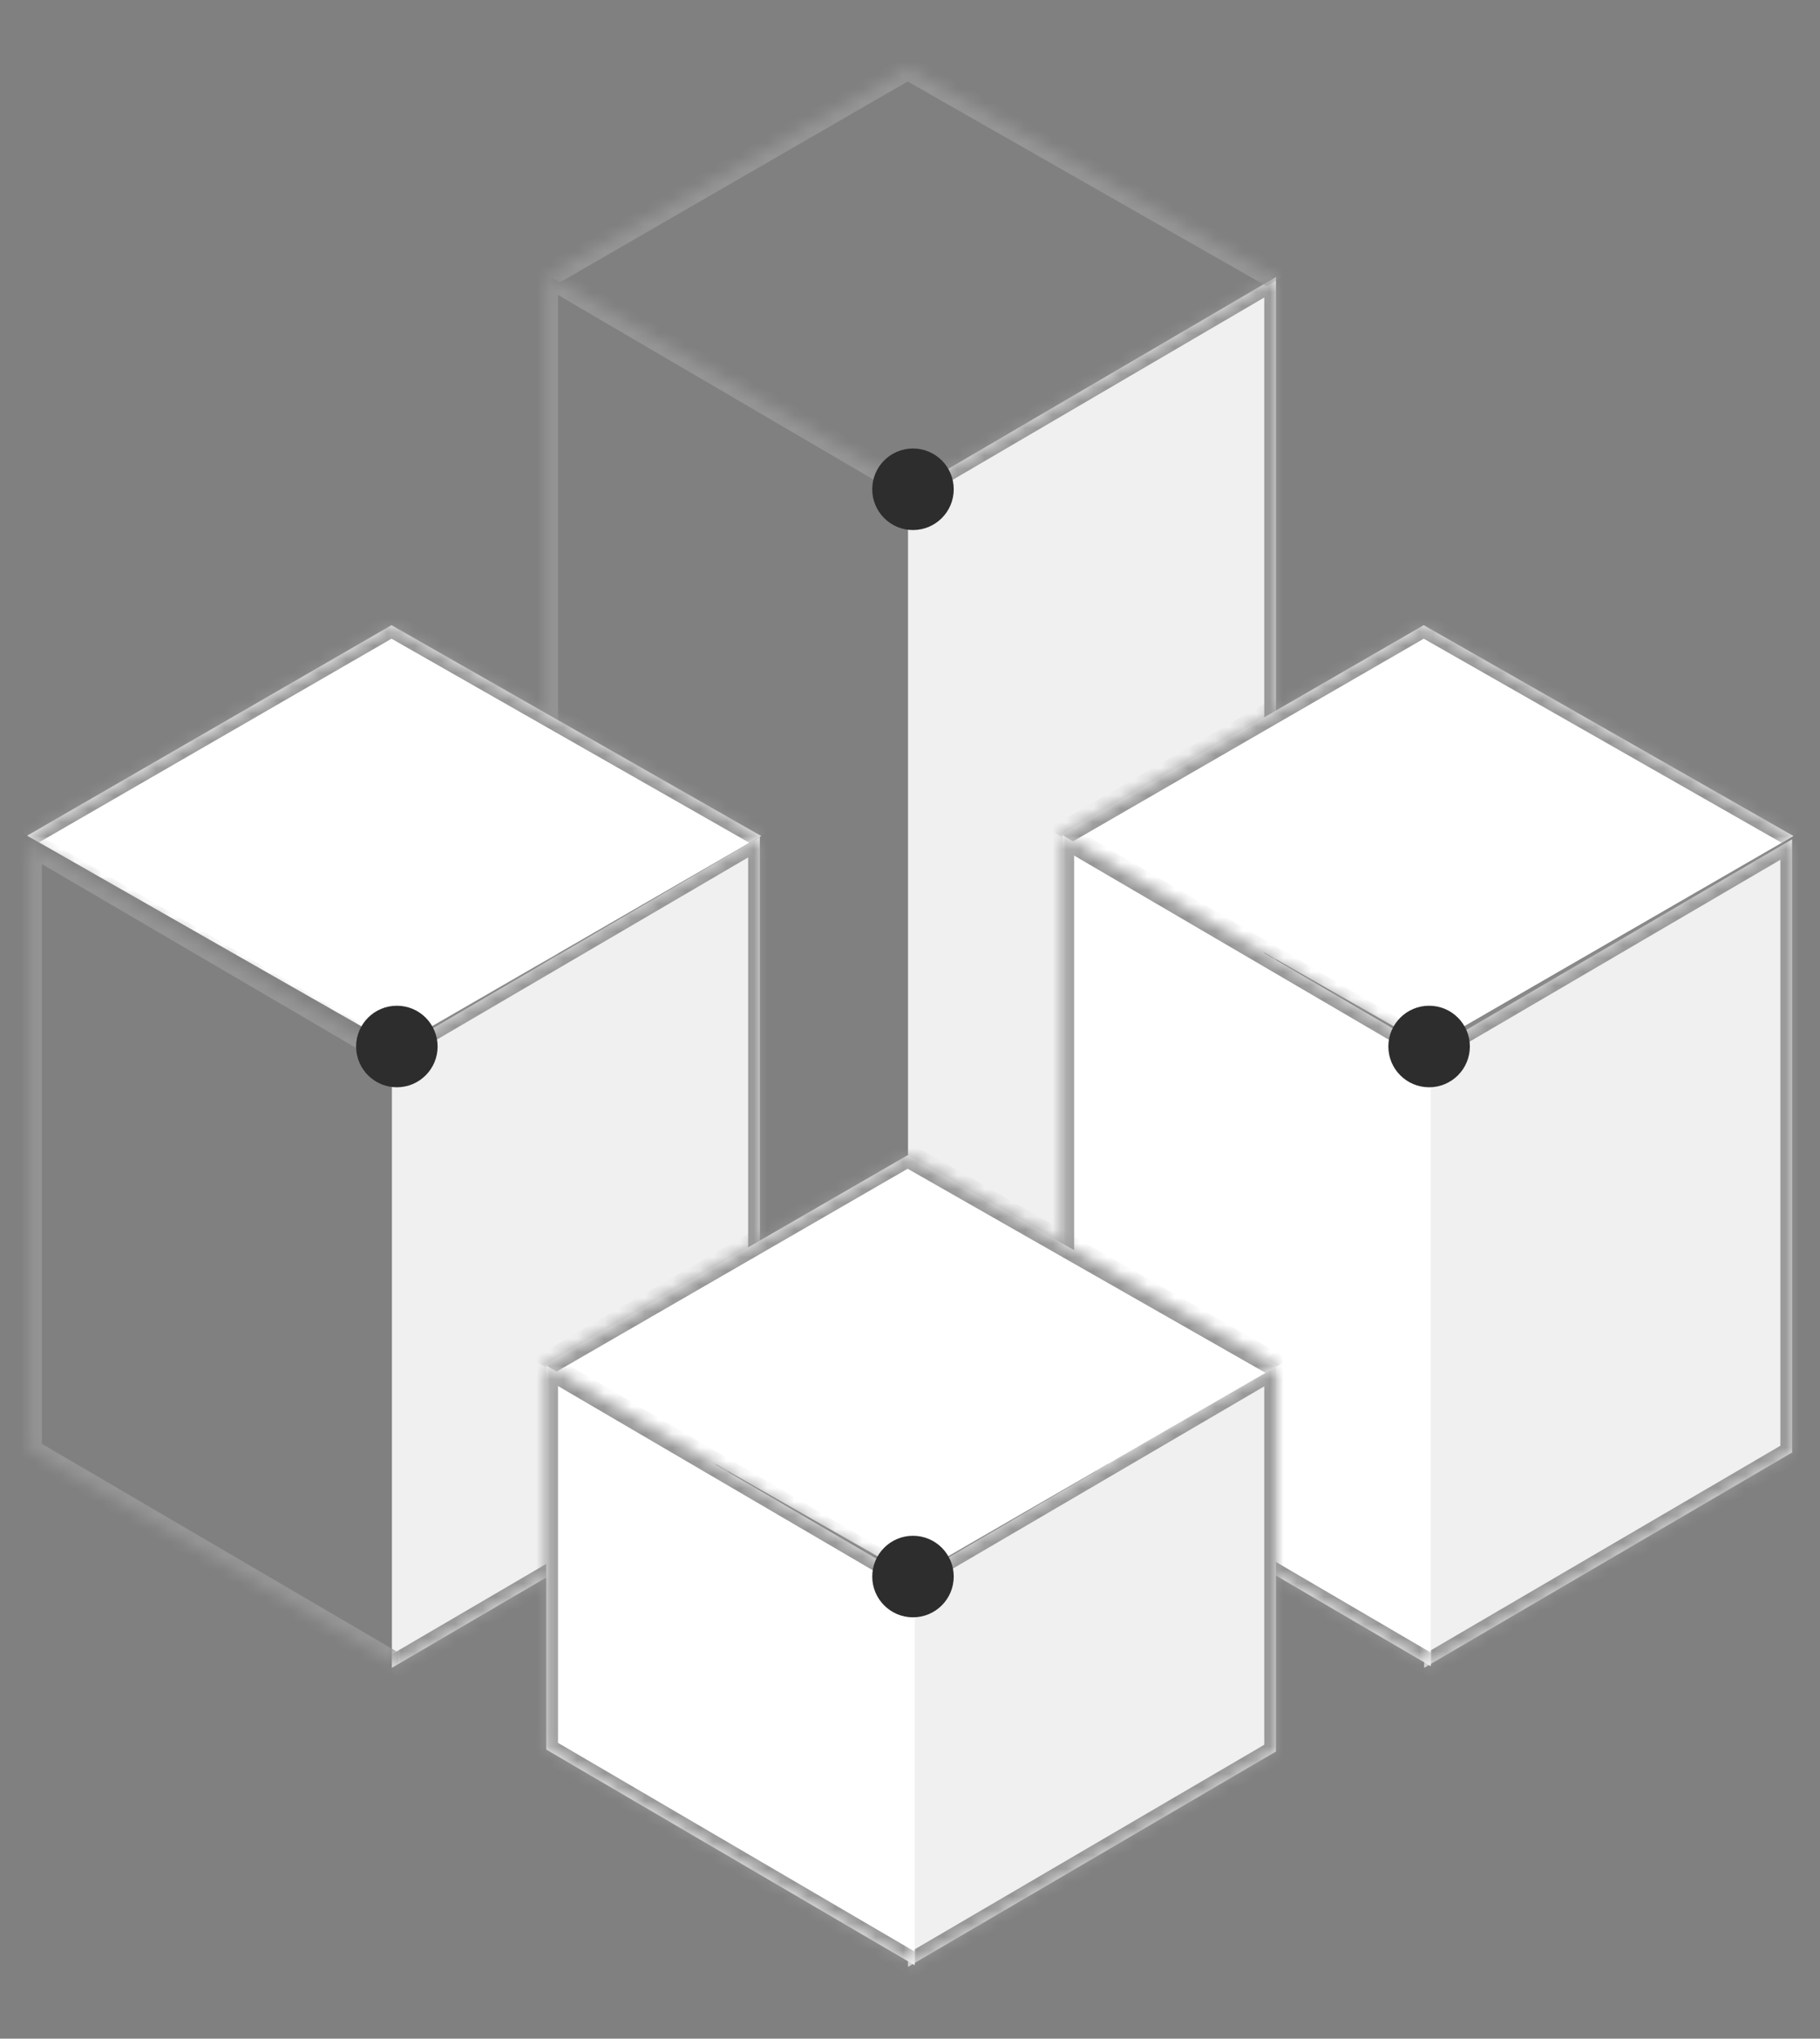 <svg width="134" height="150" viewBox="0 0 134 150" fill="none" xmlns="http://www.w3.org/2000/svg">
<rect x="0" y="0" width="134" height="150" fill="#808080" stroke="none"/>
<mask id="path-1-inside-1_159_95" fill="white">
<path d="M66.854 100.716L66.854 36.228L93.946 20.384L93.946 84.872L66.854 100.716Z"/>
</mask>
<path d="M66.854 100.716L66.854 36.228L93.946 20.384L93.946 84.872L66.854 100.716Z" fill="#F0F0F0"/>
<path d="M93.946 20.384L94.809 19.879L94.809 18.879L93.946 19.384L93.946 20.384ZM93.946 84.872L93.946 85.872L94.809 85.367L94.809 84.367L93.946 84.872ZM66.854 37.228L93.946 21.384L93.946 19.384L66.854 35.228L66.854 37.228ZM93.083 20.889L93.083 85.377L94.809 84.367L94.809 19.879L93.083 20.889ZM93.946 83.872L66.854 99.716L66.854 101.716L93.946 85.872L93.946 83.872Z" fill="#969696" mask="url(#path-1-inside-1_159_95)"/>
<mask id="path-3-inside-2_159_95" fill="white">
<path d="M40.355 20.282L66.824 5L94.133 20.564L67.664 35.846L40.355 20.282Z"/>
</mask>
<path d="M66.824 5L67.69 4.5L66.821 4.005L65.955 4.505L66.824 5ZM41.224 20.777L67.693 5.495L65.955 4.505L39.486 19.787L41.224 20.777ZM65.958 5.5L93.267 21.064L94.999 20.064L67.69 4.5L65.958 5.5Z" fill="#969696" mask="url(#path-3-inside-2_159_95)"/>
<mask id="path-5-inside-3_159_95" fill="white">
<path d="M40.22 20.198L40.22 84.731L67.345 100.595L67.345 36.062L40.22 20.198Z"/>
</mask>
<path d="M40.22 20.198L39.356 19.693L39.356 18.693L40.22 19.198L40.22 20.198ZM40.22 84.731L40.22 85.731L39.356 85.226L39.356 84.226L40.22 84.731ZM41.083 20.703L41.083 85.236L39.356 84.226L39.356 19.693L41.083 20.703ZM40.22 83.731L67.345 99.595L67.345 101.595L40.22 85.731L40.22 83.731ZM67.345 37.062L40.22 21.198L40.22 19.198L67.345 35.062L67.345 37.062Z" fill="#969696" mask="url(#path-5-inside-3_159_95)"/>
<circle cx="67.22" cy="36" r="3" fill="#2D2D2D"/>
<mask id="path-8-inside-4_159_95" fill="white">
<path d="M28.854 122.716L28.854 77.426L55.946 61.582L55.946 106.872L28.854 122.716Z"/>
</mask>
<path d="M28.854 122.716L28.854 77.426L55.946 61.582L55.946 106.872L28.854 122.716Z" fill="#F0F0F0"/>
<path d="M55.946 61.582L56.809 61.077L56.809 60.077L55.946 60.582L55.946 61.582ZM55.946 106.872L55.946 107.872L56.809 107.367L56.809 106.367L55.946 106.872ZM28.854 78.426L55.946 62.582L55.946 60.582L28.854 76.426L28.854 78.426ZM55.083 62.087L55.083 107.377L56.809 106.367L56.809 61.077L55.083 62.087ZM55.946 105.872L28.854 121.716L28.854 123.716L55.946 107.872L55.946 105.872Z" fill="#969696" mask="url(#path-8-inside-4_159_95)"/>
<mask id="path-10-inside-5_159_95" fill="white">
<path d="M2 61.487L28.824 46L56.044 61.513L29.22 77L2 61.487Z"/>
</mask>
<path d="M2 61.487L28.824 46L56.044 61.513L29.22 77L2 61.487Z" fill="white"/>
<path d="M28.824 46L29.69 45.5L28.821 45.005L27.955 45.505L28.824 46ZM2.869 61.982L29.693 46.495L27.955 45.505L1.131 60.991L2.869 61.982ZM27.958 46.5L55.178 62.013L56.91 61.013L29.69 45.5L27.958 46.5Z" fill="#969696" mask="url(#path-10-inside-5_159_95)"/>
<mask id="path-12-inside-6_159_95" fill="white">
<path d="M2.22 62.072L2.22 106.731L29.345 122.595L29.345 77.935L2.22 62.072Z"/>
</mask>
<path d="M2.22 62.072L1.356 61.567L1.356 60.567L2.22 61.072L2.22 62.072ZM2.22 106.731L2.22 107.731L1.356 107.226L1.356 106.226L2.22 106.731ZM3.083 62.576L3.083 107.236L1.356 106.226L1.356 61.567L3.083 62.576ZM2.22 105.731L29.345 121.595L29.345 123.595L2.22 107.731L2.22 105.731ZM29.345 78.935L2.22 63.072L2.22 61.072L29.345 76.935L29.345 78.935Z" fill="#969696" mask="url(#path-12-inside-6_159_95)"/>
<circle cx="29.22" cy="77" r="3" fill="#2D2D2D"/>
<mask id="path-15-inside-7_159_95" fill="white">
<path d="M104.854 122.716L104.854 77.599L131.946 61.755L131.946 106.872L104.854 122.716Z"/>
</mask>
<path d="M104.854 122.716L104.854 77.599L131.946 61.755L131.946 106.872L104.854 122.716Z" fill="#F0F0F0"/>
<path d="M131.946 61.755L132.809 61.251L132.809 60.251L131.946 60.755L131.946 61.755ZM131.946 106.872L131.946 107.872L132.809 107.367L132.809 106.367L131.946 106.872ZM104.854 78.599L131.946 62.755L131.946 60.755L104.854 76.599L104.854 78.599ZM131.083 62.26L131.083 107.377L132.809 106.367L132.809 61.251L131.083 62.26ZM131.946 105.872L104.854 121.716L104.854 123.716L131.946 107.872L131.946 105.872Z" fill="#969696" mask="url(#path-15-inside-7_159_95)"/>
<mask id="path-17-inside-8_159_95" fill="white">
<path d="M78 61.487L104.824 46L132.044 61.513L105.22 77L78 61.487Z"/>
</mask>
<path d="M78 61.487L104.824 46L132.044 61.513L105.22 77L78 61.487Z" fill="white"/>
<path d="M104.824 46L105.69 45.5L104.821 45.005L103.955 45.505L104.824 46ZM78.869 61.982L105.693 46.495L103.955 45.505L77.131 60.992L78.869 61.982ZM103.958 46.5L131.178 62.013L132.91 61.013L105.69 45.5L103.958 46.5Z" fill="#969696" mask="url(#path-17-inside-8_159_95)"/>
<mask id="path-19-inside-9_159_95" fill="white">
<path d="M78.22 61.446L78.22 106.731L105.345 122.595L105.345 77.309L78.22 61.446Z"/>
</mask>
<path d="M78.22 61.446L78.22 106.731L105.345 122.595L105.345 77.309L78.22 61.446Z" fill="white"/>
<path d="M78.22 61.446L77.356 60.941L77.356 59.941L78.22 60.446L78.22 61.446ZM78.22 106.731L78.22 107.731L77.356 107.226L77.356 106.226L78.22 106.731ZM79.083 61.95L79.083 107.236L77.356 106.226L77.356 60.941L79.083 61.95ZM78.22 105.731L105.345 121.595L105.345 123.595L78.22 107.731L78.22 105.731ZM105.345 78.309L78.22 62.446L78.22 60.446L105.345 76.309L105.345 78.309Z" fill="#969696" mask="url(#path-19-inside-9_159_95)"/>
<circle cx="105.22" cy="77" r="3" fill="#2D2D2D"/>
<mask id="path-22-inside-10_159_95" fill="white">
<path d="M66.854 144.716L66.854 116.344L93.946 100.5L93.946 128.872L66.854 144.716Z"/>
</mask>
<path d="M66.854 144.716L66.854 116.344L93.946 100.5L93.946 128.872L66.854 144.716Z" fill="#F0F0F0"/>
<path d="M93.946 100.5L94.809 99.996L94.809 98.996L93.946 99.5L93.946 100.5ZM93.946 128.872L93.946 129.872L94.809 129.367L94.809 128.367L93.946 128.872ZM66.854 117.344L93.946 101.5L93.946 99.5L66.854 115.344L66.854 117.344ZM93.083 101.005L93.083 129.377L94.809 128.367L94.809 99.996L93.083 101.005ZM93.946 127.872L66.854 143.716L66.854 145.716L93.946 129.872L93.946 127.872Z" fill="#969696" mask="url(#path-22-inside-10_159_95)"/>
<mask id="path-24-inside-11_159_95" fill="white">
<path d="M40 100.487L66.824 85L94.044 100.513L67.22 116L40 100.487Z"/>
</mask>
<path d="M40 100.487L66.824 85L94.044 100.513L67.22 116L40 100.487Z" fill="white"/>
<path d="M66.824 85L67.69 84.5L66.821 84.005L65.955 84.505L66.824 85ZM40.869 100.982L67.693 85.495L65.955 84.505L39.131 99.992L40.869 100.982ZM65.958 85.5L93.178 101.013L94.91 100.013L67.69 84.5L65.958 85.5Z" fill="#969696" mask="url(#path-24-inside-11_159_95)"/>
<mask id="path-26-inside-12_159_95" fill="white">
<path d="M40.22 100.477L40.22 128.731L67.345 144.595L67.345 116.341L40.22 100.477Z"/>
</mask>
<path d="M40.22 100.477L40.22 128.731L67.345 144.595L67.345 116.341L40.22 100.477Z" fill="white"/>
<path d="M40.22 100.477L39.356 99.972L39.356 98.972L40.22 99.477L40.22 100.477ZM40.22 128.731L40.22 129.731L39.356 129.227L39.356 128.227L40.22 128.731ZM41.083 100.982L41.083 129.236L39.356 128.227L39.356 99.972L41.083 100.982ZM40.22 127.731L67.345 143.595L67.345 145.595L40.22 129.731L40.22 127.731ZM67.345 117.341L40.22 101.477L40.22 99.477L67.345 115.341L67.345 117.341Z" fill="#969696" mask="url(#path-26-inside-12_159_95)"/>
<circle cx="67.22" cy="116" r="3" fill="#2D2D2D"/>
</svg>
